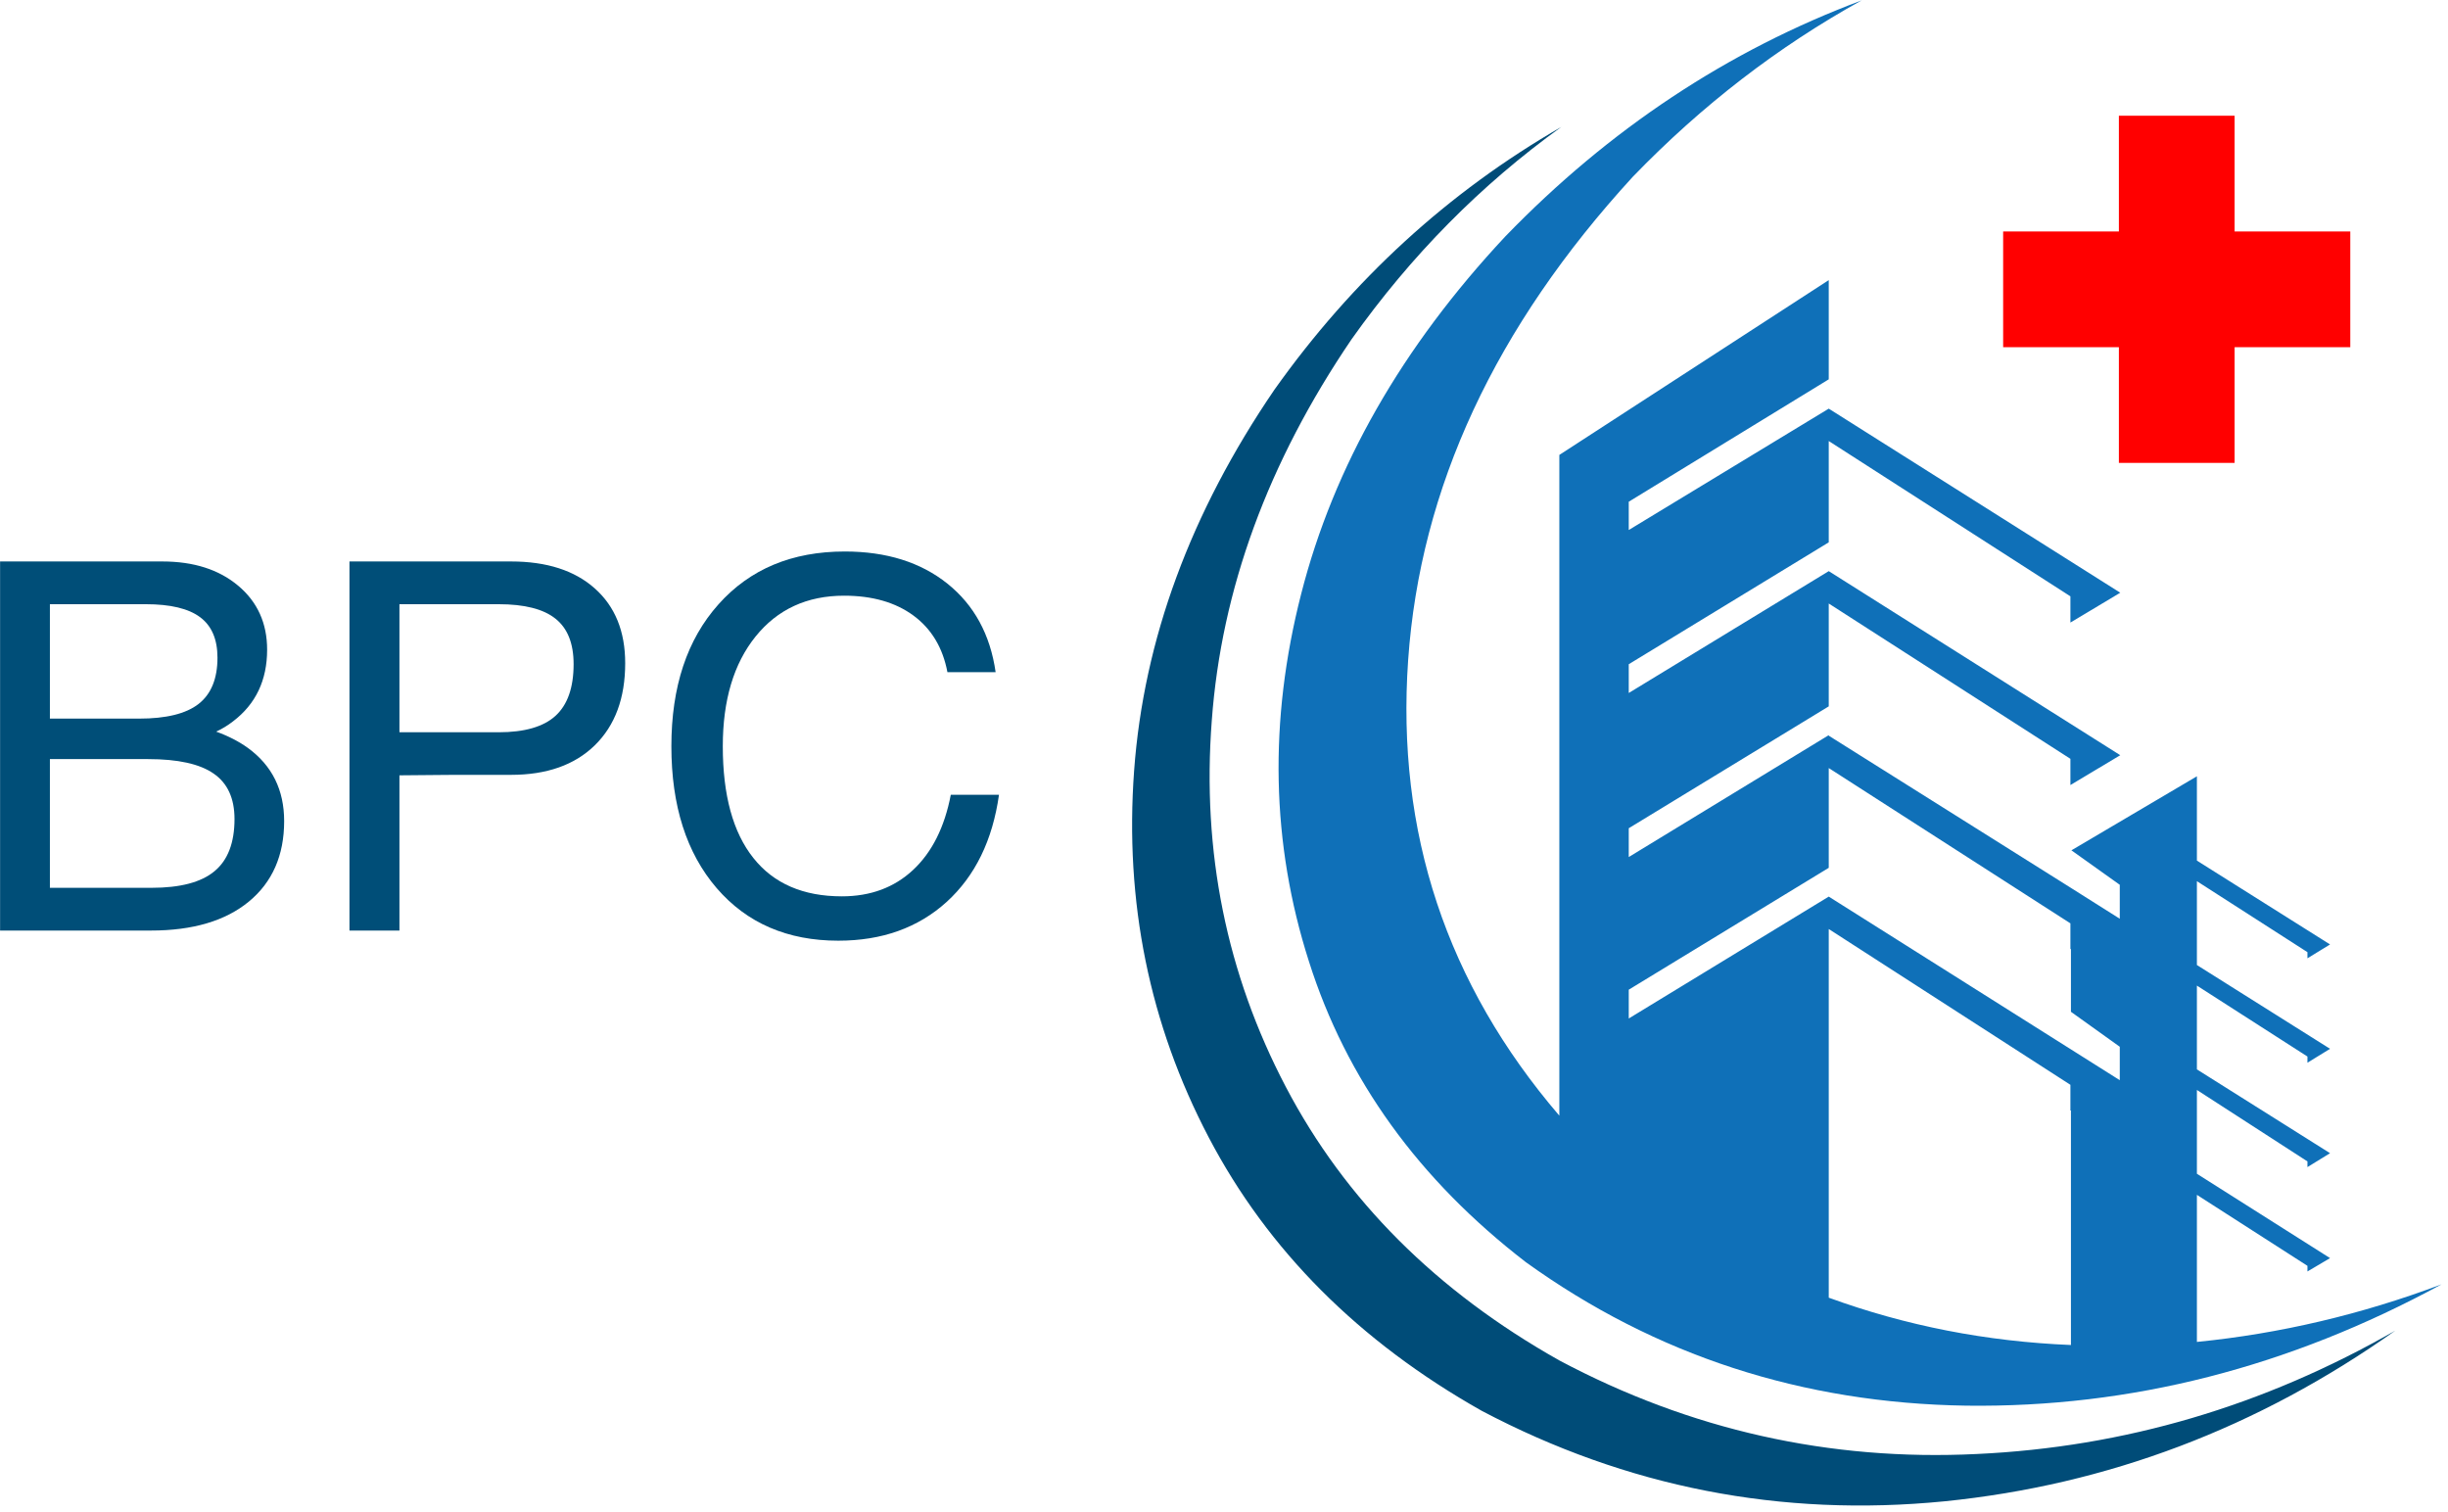 <?xml version="1.0"?>
<svg width="317.333" height="196" xmlns="http://www.w3.org/2000/svg" xmlns:svg="http://www.w3.org/2000/svg" version="1.1" xml:space="preserve">

 <g class="layer">
  <title>Layer 1</title>
  <g id="g10" transform="matrix(1.333,0,0,-1.333,0,196)">
   <g id="g12" transform="scale(0.1)">
    <path d="m1778.4,208.52l0,358.47l235,-151.48l0,-25l0.51,0l0,-228.01c-82.03,3.36 -160.51,18.67 -235.51,46.02m-194.49,299.49l194.49,118.51l0,97l235,-151.02l0,-25l0.51,0l0,-60.98l47.5,-34.02l0,-32.5l-283.01,178.52l-194.49,-118.52l0,28.01m552.5,-342.5l0,143.01l107.5,-69.03l0,-5.47l21.99,12.97l-129.49,82.03l0,81.49l107.5,-69.49l0,-5.51l21.99,13.51l-129.49,81.49l0,81.48l107.5,-68.98l0,-6.02l21.99,13.52l-129.49,81.48l0,81.53l107.5,-69.03l0,-5.97l21.99,13.47l-129.49,81.53l0,81.99l-122.03,-71.99l47.03,-33.52l0,-33.01l-47.5,30l-235.51,148.01l0,0.51l-194.49,-118.52l0,28.01l194.49,118.52l0,100l235,-151.02l0,-25.51l48.48,29.03l-283.48,178.98l-194.49,-118.48l0,27.97l194.49,118.52l0,98.51l235,-151.01l0,-25.51l48.48,29.02l-283.48,178.99l-194.49,-118.01l0,27.5l194.49,119.02l0,96.49l-261.99,-170l0,-642.5c-109.69,128.01 -158.68,275.66 -147.03,443.01c11.67,167.34 84.53,323.98 218.51,470c66.99,69.33 141.17,126.48 222.5,171.48c-130,-48.67 -245.51,-125.16 -346.48,-229.49c-100.67,-107.66 -166.84,-223.52 -198.52,-347.5c-31.68,-123.67 -29.18,-242.85 7.5,-357.5c36.33,-114.65 106.68,-212.15 211.02,-292.5c125.97,-90.67 268.82,-137.15 428.47,-139.49c159.69,-2 313.67,37.34 462,118c-77.97,-29.33 -157.31,-48 -237.97,-56.01" fill="#0f70b8" fill-rule="evenodd" id="path14"/>
    <path d="m1516.41,147.5c-119.69,67.34 -208.36,156.02 -266.02,266.02c-57.66,110 -81.68,228.67 -71.99,355.97c9.33,127.7 54.65,251.37 135.98,371.02c57.69,81.33 125.66,150.15 204.02,206.48c-110,-63.32 -203.01,-148.47 -279.02,-255.47c-81.65,-119.68 -127.15,-243.16 -136.49,-370.5c-9.34,-127.66 14.84,-246.53 72.5,-356.53c57.66,-110 146.17,-198.63 265.51,-265.97c140.98,-74.34 290.98,-103.68 450,-88.01c158.67,16.01 304.84,71.33 438.48,166.01c-127.97,-73.36 -263.64,-113.36 -407,-120c-143.32,-7.03 -278.67,23.32 -405.97,90.98" fill="#004c78" fill-rule="evenodd" id="path16"/>
    <path d="m0.08,565.51l0,358.9l157.65,0c30.63,0 55.24,-7.89 73.91,-23.59c18.75,-15.74 28.13,-36.48 28.13,-62.19c0,-29.68 -11.06,-52.93 -33.13,-69.68c-5.12,-3.99 -10.59,-7.31 -16.41,-10c11.88,-4.3 22.19,-9.61 30.94,-15.94c23.44,-17.11 35.16,-40.78 35.16,-71.1c0,-33.36 -11.49,-59.45 -34.38,-78.28c-22.81,-18.75 -54.53,-28.12 -95.15,-28.12l-146.72,0zm48.44,317.34l0,-111.25l86.71,0c26.33,0 45.63,4.73 57.82,14.22c12.26,9.57 18.43,24.57 18.43,45c0,17.89 -5.62,31.02 -16.87,39.38c-11.25,8.43 -28.91,12.65 -52.97,12.65l-93.12,0zm0,-150.62l0,-125.16l98.9,0c27.81,0 48.17,5.35 61.1,16.09c13,10.71 19.53,27.66 19.53,50.79c0,20.19 -6.8,34.92 -20.32,44.21c-13.43,9.38 -34.68,14.07 -63.75,14.07l-95.46,0zm291.32,-166.72l0,358.9l157.04,0c34.76,0 61.95,-8.75 81.56,-26.25c19.68,-17.5 29.53,-41.71 29.53,-72.65c0,-33.99 -9.85,-60.59 -29.53,-79.85c-19.61,-19.18 -46.8,-28.75 -81.56,-28.75c-45.75,0.08 -81.88,-0.07 -108.44,-0.46l0,-150.94l-48.6,0zm48.6,192.81l96.4,0c25.2,0 43.64,5.31 55.32,15.94c11.75,10.7 17.65,27.5 17.65,50.31c0,20.2 -5.9,34.92 -17.65,44.22c-11.68,9.37 -30.12,14.06 -55.32,14.06l-96.4,0l0,-124.53z" fill="#004e78" fill-rule="nonzero" id="path18"/>
    <path d="m971.48,697.54c-6.25,-44.3 -23.24,-79.02 -50.93,-104.22c-27.74,-25.12 -62.82,-37.66 -105.32,-37.66c-49.49,0 -88.9,17.04 -118.28,51.1c-29.37,34.14 -44.06,80.15 -44.06,137.97c0,57.81 15.23,103.79 45.78,137.97c30.51,34.25 71.45,51.4 122.81,51.4c40.51,0 73.79,-10.43 99.85,-31.25c26.01,-20.86 41.64,-49.53 46.87,-86.09l-46.87,0c-4.49,23.75 -15.47,42.07 -32.97,55c-17.5,12.89 -40,19.37 -67.5,19.37c-36.06,0 -64.77,-13.24 -86.09,-39.68c-21.25,-26.37 -31.88,-61.96 -31.88,-106.72c0,-47.5 9.88,-83.71 29.69,-108.6c19.76,-24.92 48.47,-37.34 86.09,-37.34c27.81,0 50.86,8.51 69.22,25.62c18.44,17.19 30.66,41.57 36.72,73.13l46.87,0z" fill="#004e78" fill-rule="nonzero" id="path20"/>
   </g>
  </g>
  <rect fill="#FF0000" height="45" id="svg_1" stroke="#000000" stroke-width="0" width="15" x="274.67" y="15"/>
  <rect fill="#FF0000" height="45" id="svg_6" stroke="#000000" stroke-width="0" transform="rotate(90, 282.167, 37.5)" width="15" x="274.67" y="15"/>
 </g>
</svg>
